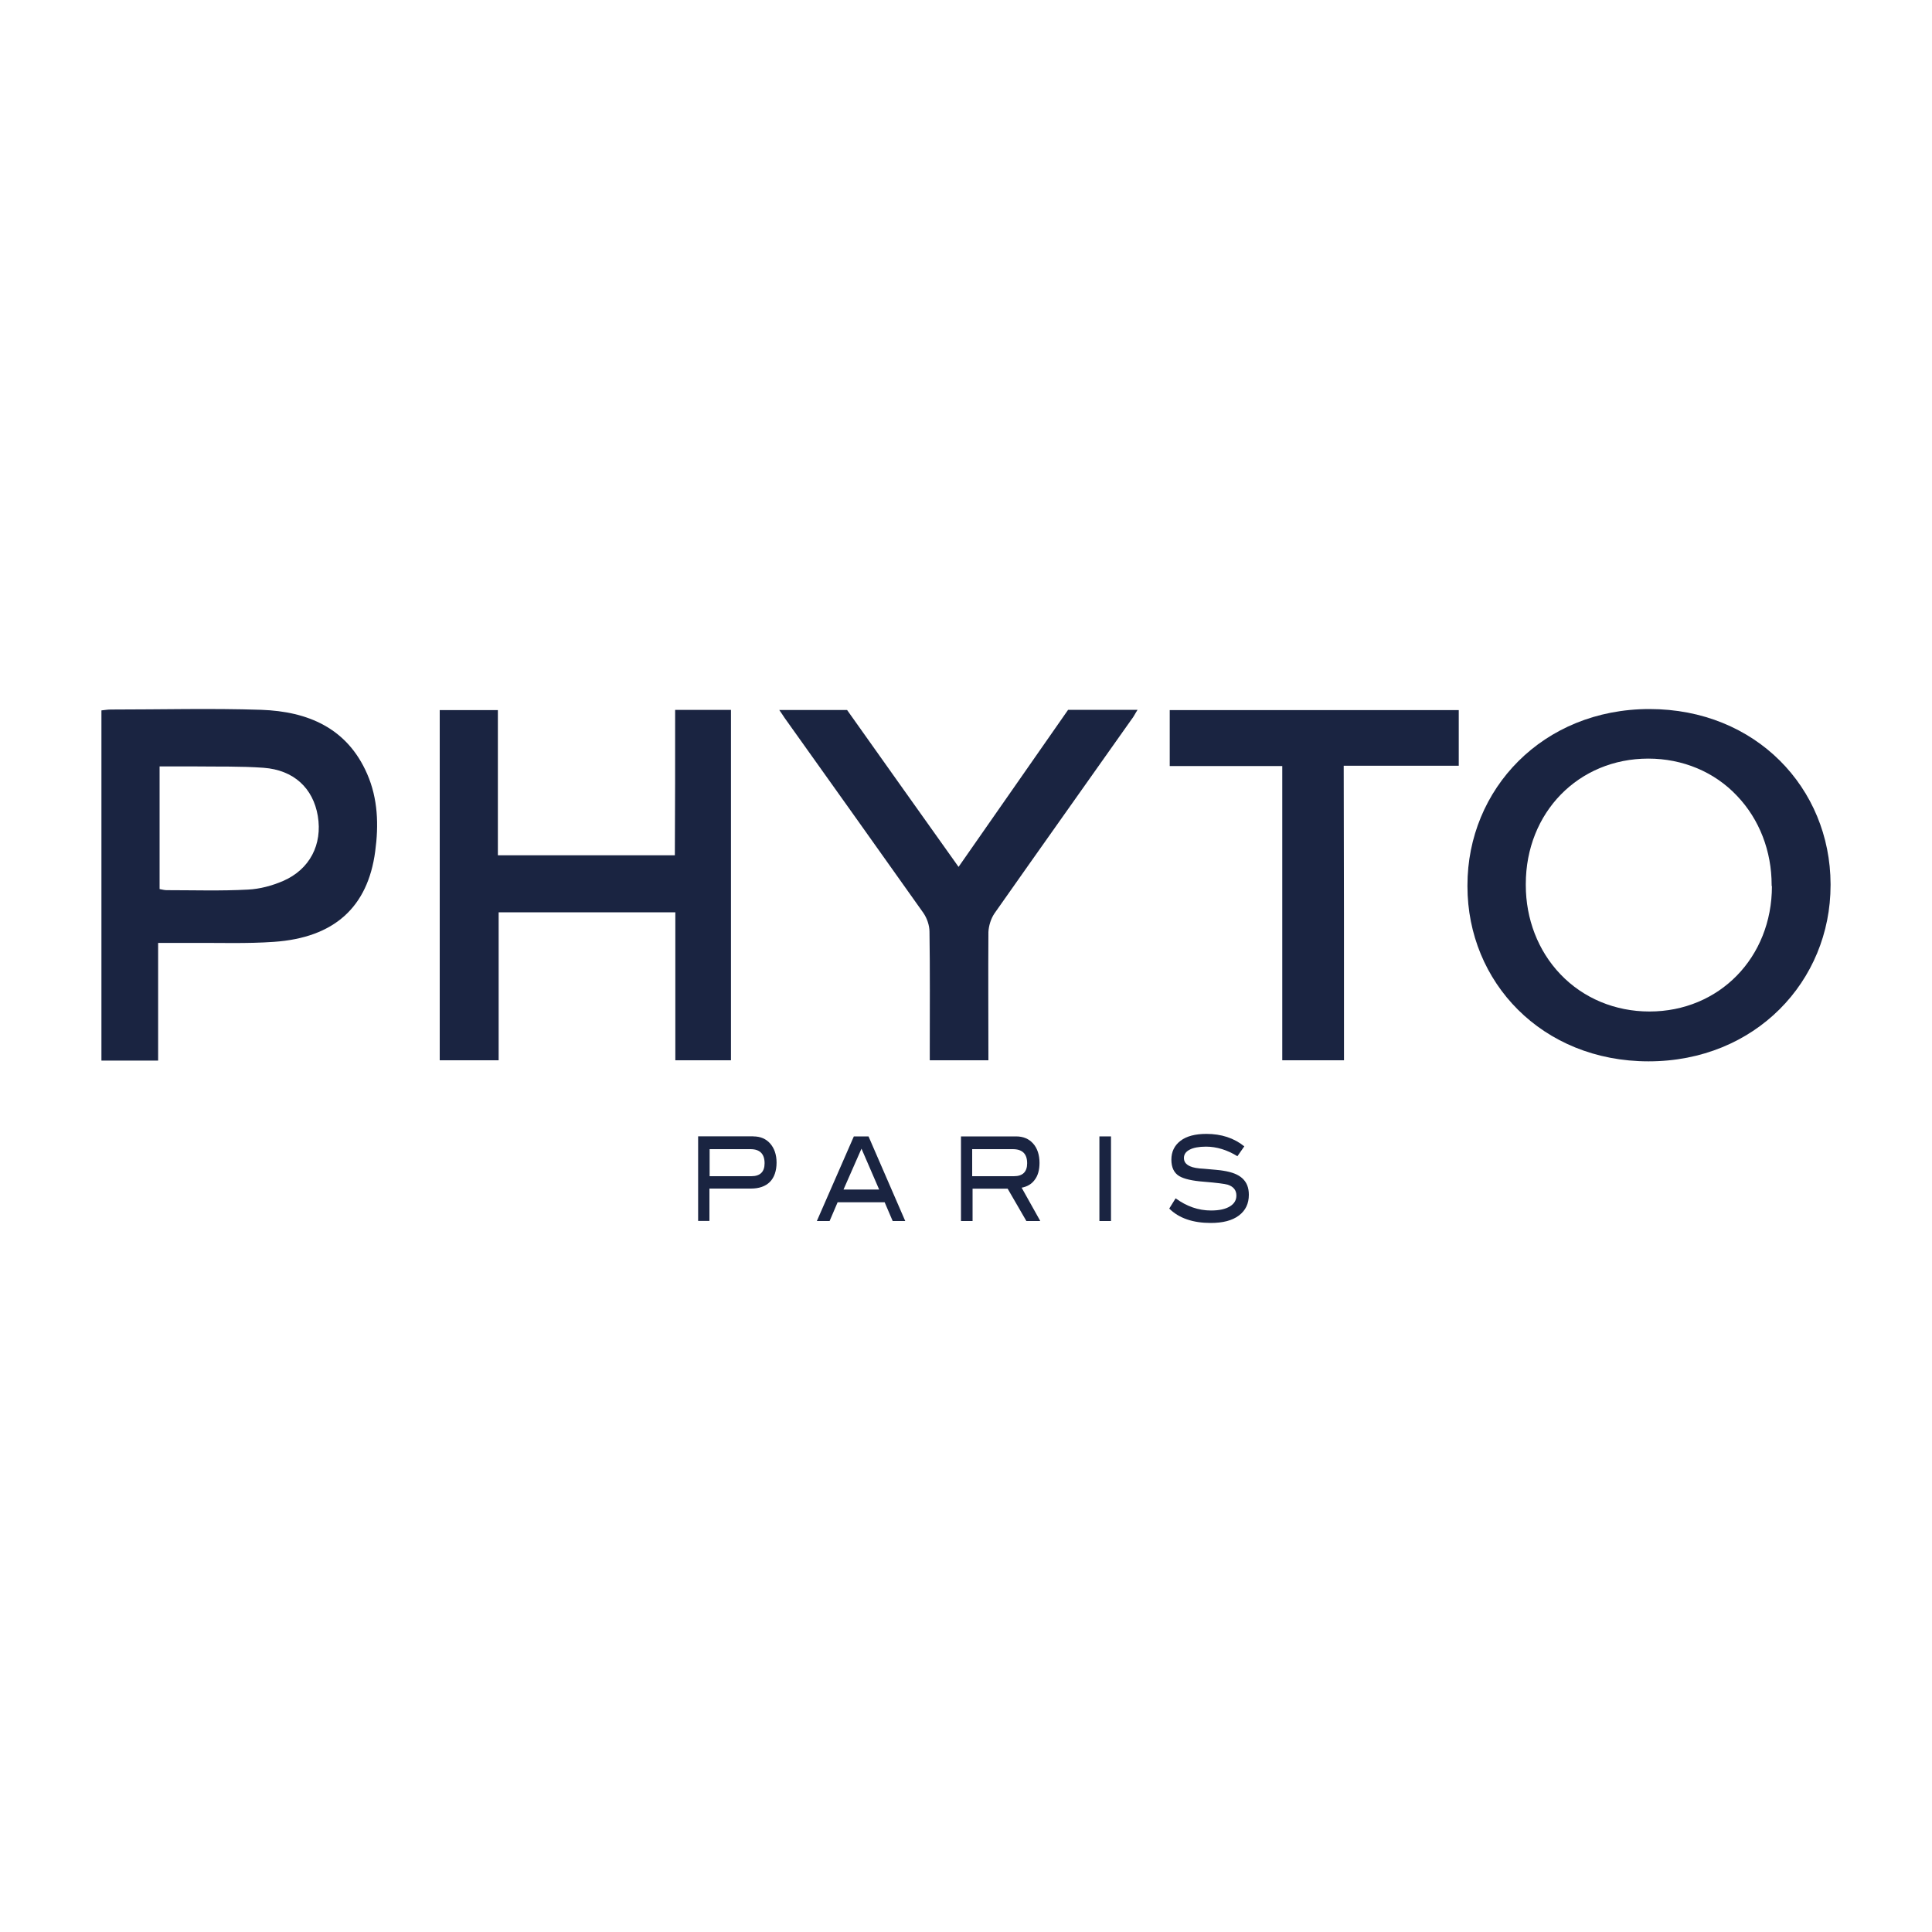 <svg xmlns="http://www.w3.org/2000/svg" id="Calque_2" viewBox="0 0 200 200"><g id="Calque_1-2"><g><g><path d="M77.99,117.64c.74,0,1.32.26,1.74.74s.66,1.14.66,1.97-.23,1.54-.69,2-1.12.69-1.97.69h-4.29v3.35h-1.17v-8.76h5.73,0ZM77.78,121.76c.92,0,1.37-.46,1.37-1.34,0-.97-.49-1.46-1.46-1.46h-4.23v2.8h4.32Z" fill="#1a2441"></path><path d="M93.73,126.4h-1.32l-.83-1.94h-4.87l-.83,1.94h-1.32l3.83-8.76h1.52l3.8,8.76h0ZM91.01,123.14l-1.83-4.23-1.86,4.23s3.69,0,3.69,0Z" fill="#1a2441"></path><path d="M107.65,126.4h-1.4l-1.94-3.35h-3.63v3.35h-1.2v-8.76h5.7c.77,0,1.34.26,1.77.74s.66,1.17.66,2c0,.74-.17,1.34-.51,1.77-.31.43-.77.69-1.34.8l1.92,3.43h0ZM104.96,121.76c.92,0,1.37-.46,1.37-1.34,0-.97-.49-1.46-1.49-1.46h-4.2v2.8h4.32Z" fill="#1a2441"></path><path d="M115.01,126.4h-1.2v-8.76h1.2v8.76Z" fill="#1a2441"></path><path d="M128.11,119.7c-1.06-.66-2.17-1-3.26-1-.74,0-1.32.11-1.69.31-.4.2-.6.49-.6.86,0,.4.2.66.63.86.29.14.8.23,1.46.26,1,.09,1.66.14,1.97.2.92.14,1.57.4,2,.8s.66.94.66,1.69c0,.92-.34,1.63-1.03,2.15s-1.66.77-2.92.77c-1.83,0-3.29-.49-4.29-1.49l.66-1.06c1.14.83,2.35,1.26,3.66,1.26.86,0,1.49-.14,1.97-.43.46-.29.66-.66.66-1.12,0-.54-.29-.92-.89-1.12-.31-.09-1.14-.2-2.49-.31-1.2-.09-2.03-.29-2.52-.57-.57-.34-.83-.92-.83-1.72s.31-1.46.94-1.94c.63-.49,1.54-.72,2.69-.72,1.54,0,2.86.43,3.92,1.29l-.72,1.03h0Z" fill="#1a2441"></path></g><g id="A7fJcs"><path d="M69.88,73.49h5.79v36.27h-5.76v-15.32h-18.29v15.32h-6.1v-36.25h6.02v15.03h18.32c.03-5.01.03-9.96.03-15.06h0Z" fill="#1a2441"></path><path d="M16.37,97.63v12.16h-5.87v-36.25c.31-.03.63-.09.97-.09,5.21,0,10.39-.14,15.58.03,4.79.17,8.88,1.86,10.96,6.64,1.12,2.57,1.2,5.3.83,8.02-.77,5.79-4.26,8.93-10.48,9.36-2.83.2-5.67.09-8.5.11,0,0-3.49,0-3.49,0ZM16.54,92.04c.29.06.51.11.74.11,2.8,0,5.59.09,8.39-.06,1.23-.06,2.49-.4,3.63-.89,2.77-1.2,4.09-3.78,3.6-6.73-.49-2.89-2.49-4.76-5.62-4.99-2.35-.17-4.73-.11-7.07-.14h-3.69v12.68h0Z" fill="#1a2441"></path><path d="M102.32,109.76h-6.07v-1.26c0-4,.03-8.05-.03-12.05,0-.66-.26-1.4-.63-1.94-4.79-6.76-9.59-13.49-14.38-20.21-.14-.23-.31-.46-.54-.8h7.02c3.75,5.3,7.59,10.68,11.54,16.24,3.83-5.5,7.59-10.88,11.34-16.26h7.19c-.26.4-.4.72-.63,1-4.73,6.7-9.48,13.38-14.18,20.07-.37.54-.6,1.29-.63,1.94-.03,4.4,0,8.76,0,13.28h0Z" fill="#1a2441"></path><path d="M139.13,109.76h-6.39v-30.46h-11.65v-5.79h29.92v5.76h-11.91c.03,10.19.03,20.3.03,30.49Z" fill="#1a2441"></path></g></g><path d="M170.75,73.4c-11.05,0-18.84,8.3-18.84,18.24v.11c0,9.91,7.7,18.12,18.75,18.12s18.84-8.3,18.84-18.24v-.11c-.03-9.93-7.73-18.12-18.75-18.12ZM183.43,91.72c0,7.42-5.47,12.99-12.68,12.99-3.55,0-6.85-1.37-9.22-3.86-2.32-2.43-3.58-5.73-3.58-9.22v-.11c0-7.42,5.47-12.99,12.68-12.99,3.55,0,6.85,1.37,9.19,3.86,2.32,2.43,3.58,5.73,3.58,9.22v.11h.03Z" fill="#1a2441"></path></g></svg>